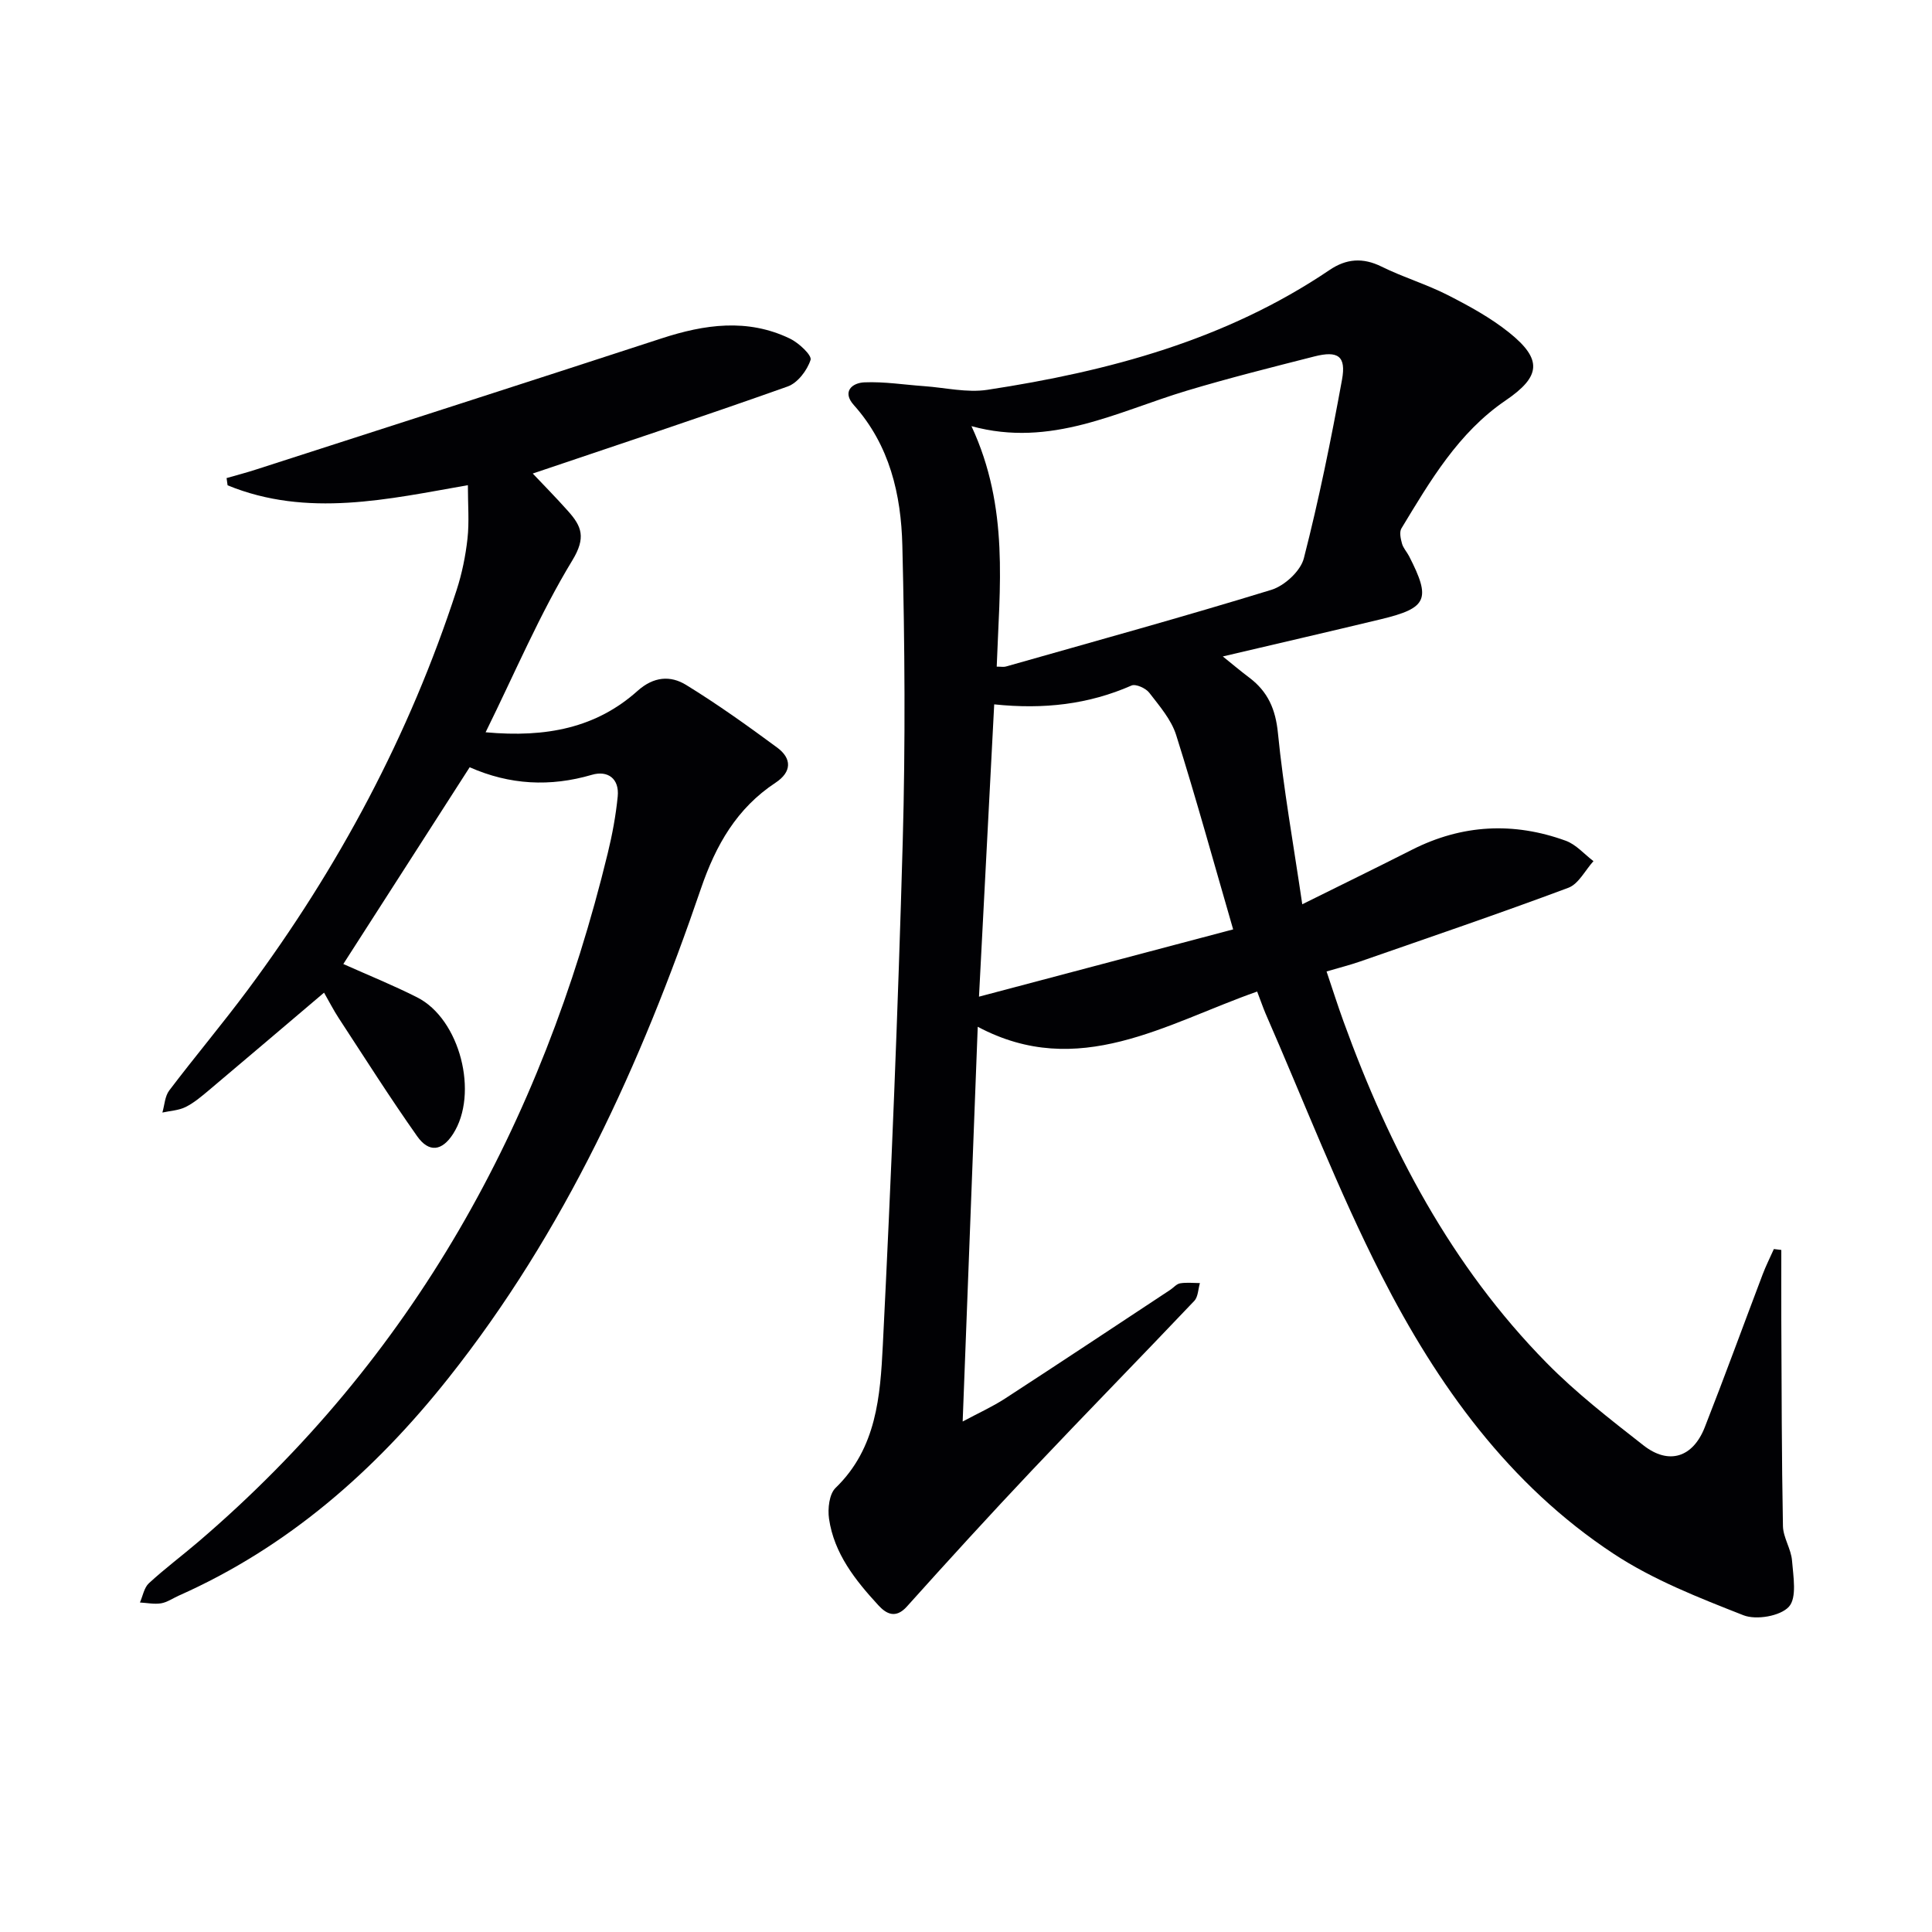 <svg enable-background="new 0 0 400 400" viewBox="0 0 400 400" xmlns="http://www.w3.org/2000/svg"><g fill="#010104"><path d="m260.28 205.29c-18.93 6.65-37.01 18.4-57.85 7.29-1.05 27.5-2.07 54.23-3.12 81.73 3.14-1.69 6.1-3.02 8.8-4.77 11.43-7.43 22.78-14.97 34.16-22.48.7-.46 1.32-1.24 2.06-1.36 1.33-.22 2.73-.06 4.1-.05-.37 1.25-.37 2.85-1.17 3.69-11.12 11.72-22.43 23.26-33.53 35-8.79 9.3-17.43 18.76-25.98 28.29-2.35 2.61-4.31 1.45-5.89-.27-4.76-5.17-9.17-10.7-10.22-17.92-.3-2.07.04-5.12 1.36-6.39 8.5-8.21 9.25-19.05 9.78-29.55 1.74-34.72 3.15-69.47 4.12-104.22.57-20.44.43-40.92-.08-61.36-.26-10.51-2.61-20.75-10.05-29.06-2.48-2.77-.36-4.6 2.21-4.7 4.11-.17 8.25.5 12.37.79 4.36.31 8.84 1.4 13.06.76 25.14-3.83 49.42-10.32 70.86-24.81 3.47-2.35 6.89-2.62 10.77-.7 4.45 2.2 9.28 3.64 13.7 5.89 4.43 2.26 8.88 4.69 12.73 7.78 6.97 5.59 6.48 9.12-.75 14.04-9.79 6.66-15.62 16.66-21.57 26.49-.46.76-.16 2.15.12 3.15.26.93 1 1.71 1.46 2.59 4.58 8.94 3.8 10.75-5.85 13.07-10.64 2.56-21.31 5.02-32.71 7.7 1.9 1.53 3.67 3.02 5.51 4.41 3.81 2.88 5.41 6.49 5.9 11.43 1.14 11.51 3.2 22.93 5.04 35.47 8.32-4.13 15.56-7.66 22.74-11.3 10.35-5.24 21.01-5.78 31.82-1.85 2.14.78 3.83 2.78 5.73 4.22-1.72 1.89-3.08 4.73-5.21 5.52-14.29 5.34-28.73 10.25-43.14 15.27-2.02.7-4.1 1.23-6.91 2.05 1.23 3.64 2.3 7.03 3.52 10.38 9.5 26.22 22.28 50.56 42.01 70.63 6.15 6.26 13.17 11.7 20.1 17.12 5.22 4.08 10.21 2.51 12.67-3.75 4.13-10.51 7.99-21.13 12-31.69.67-1.78 1.54-3.48 2.31-5.22.51.06 1.02.13 1.54.19 0 4.77-.02 9.54 0 14.32.07 14.28.07 28.57.34 42.85.05 2.39 1.69 4.73 1.88 7.15.26 3.26 1.05 7.68-.65 9.55-1.77 1.94-6.76 2.8-9.41 1.76-9.21-3.62-18.66-7.31-26.87-12.72-21.71-14.29-36.51-34.96-48.09-57.67-8.96-17.58-16.07-36.1-23.99-54.21-.56-1.33-1.03-2.72-1.73-4.53zm-59.15-117.06c7.88 16.92 5.8 33.41 5.23 49.79.93 0 1.44.11 1.89-.02 18.35-5.22 36.74-10.28 54.97-15.88 2.73-.84 6.06-3.9 6.73-6.54 3.13-12.2 5.64-24.58 7.9-36.98.89-4.88-.83-6.05-5.73-4.8-8.83 2.25-17.69 4.47-26.41 7.09-14.37 4.31-28.08 11.86-44.58 7.34zm54.18 104.19c-4.04-13.93-7.68-27.17-11.8-40.24-1.01-3.2-3.46-6.02-5.57-8.76-.72-.94-2.8-1.87-3.67-1.49-8.86 3.89-18.12 4.98-28.43 3.9-1.05 20.16-2.07 39.77-3.15 60.52 18.1-4.79 34.86-9.23 52.62-13.93z"/><path d="m97.24 158.85c-8.78 13.67-17.38 27.06-26.16 40.74 5.14 2.3 10.33 4.39 15.3 6.91 8.86 4.48 12.81 19.93 7.41 28.29-2.27 3.51-4.97 3.94-7.44.43-5.64-7.99-10.88-16.27-16.24-24.46-1.07-1.64-1.96-3.4-3.02-5.24-8.17 6.93-15.97 13.57-23.8 20.17-1.53 1.28-3.09 2.62-4.85 3.5-1.44.72-3.2.79-4.82 1.15.45-1.54.51-3.37 1.42-4.57 5.33-7.03 11.02-13.79 16.28-20.86 18.78-25.28 33.46-52.73 43.21-82.72 1.12-3.45 1.86-7.09 2.26-10.69.38-3.43.08-6.94.08-11.05-16.41 2.87-33.23 6.8-49.75.03-.07-.5-.14-1-.21-1.5 2.06-.59 4.13-1.13 6.16-1.79 27.96-9.02 55.94-18 83.87-27.12 8.93-2.92 17.81-4.2 26.6.03 1.83.88 4.59 3.46 4.28 4.41-.7 2.17-2.68 4.78-4.75 5.51-17.65 6.27-35.43 12.16-52.77 18.02 2.04 2.16 4.77 4.92 7.34 7.81 2.79 3.13 3.73 5.45.85 10.18-6.75 11.11-11.85 23.22-17.95 35.58 12.58 1.15 22.91-.92 31.47-8.58 3.33-2.98 6.81-3.21 10.03-1.23 6.5 3.99 12.73 8.45 18.87 12.98 3.06 2.26 3.04 5.04-.34 7.27-8.02 5.29-12.36 12.9-15.44 21.9-12.41 36.36-28.23 71.07-52.32 101.41-15.21 19.16-33.21 34.97-55.82 45.01-1.21.54-2.38 1.37-3.64 1.58-1.41.23-2.91-.09-4.38-.17.6-1.35.86-3.07 1.86-3.99 3.3-3.04 6.92-5.74 10.33-8.66 44.31-37.93 71.03-86.33 84.67-142.49.94-3.85 1.67-7.79 2.06-11.73.37-3.72-2.07-5.46-5.36-4.49-8.61 2.52-16.99 2.1-25.29-1.57z"/></g></svg>